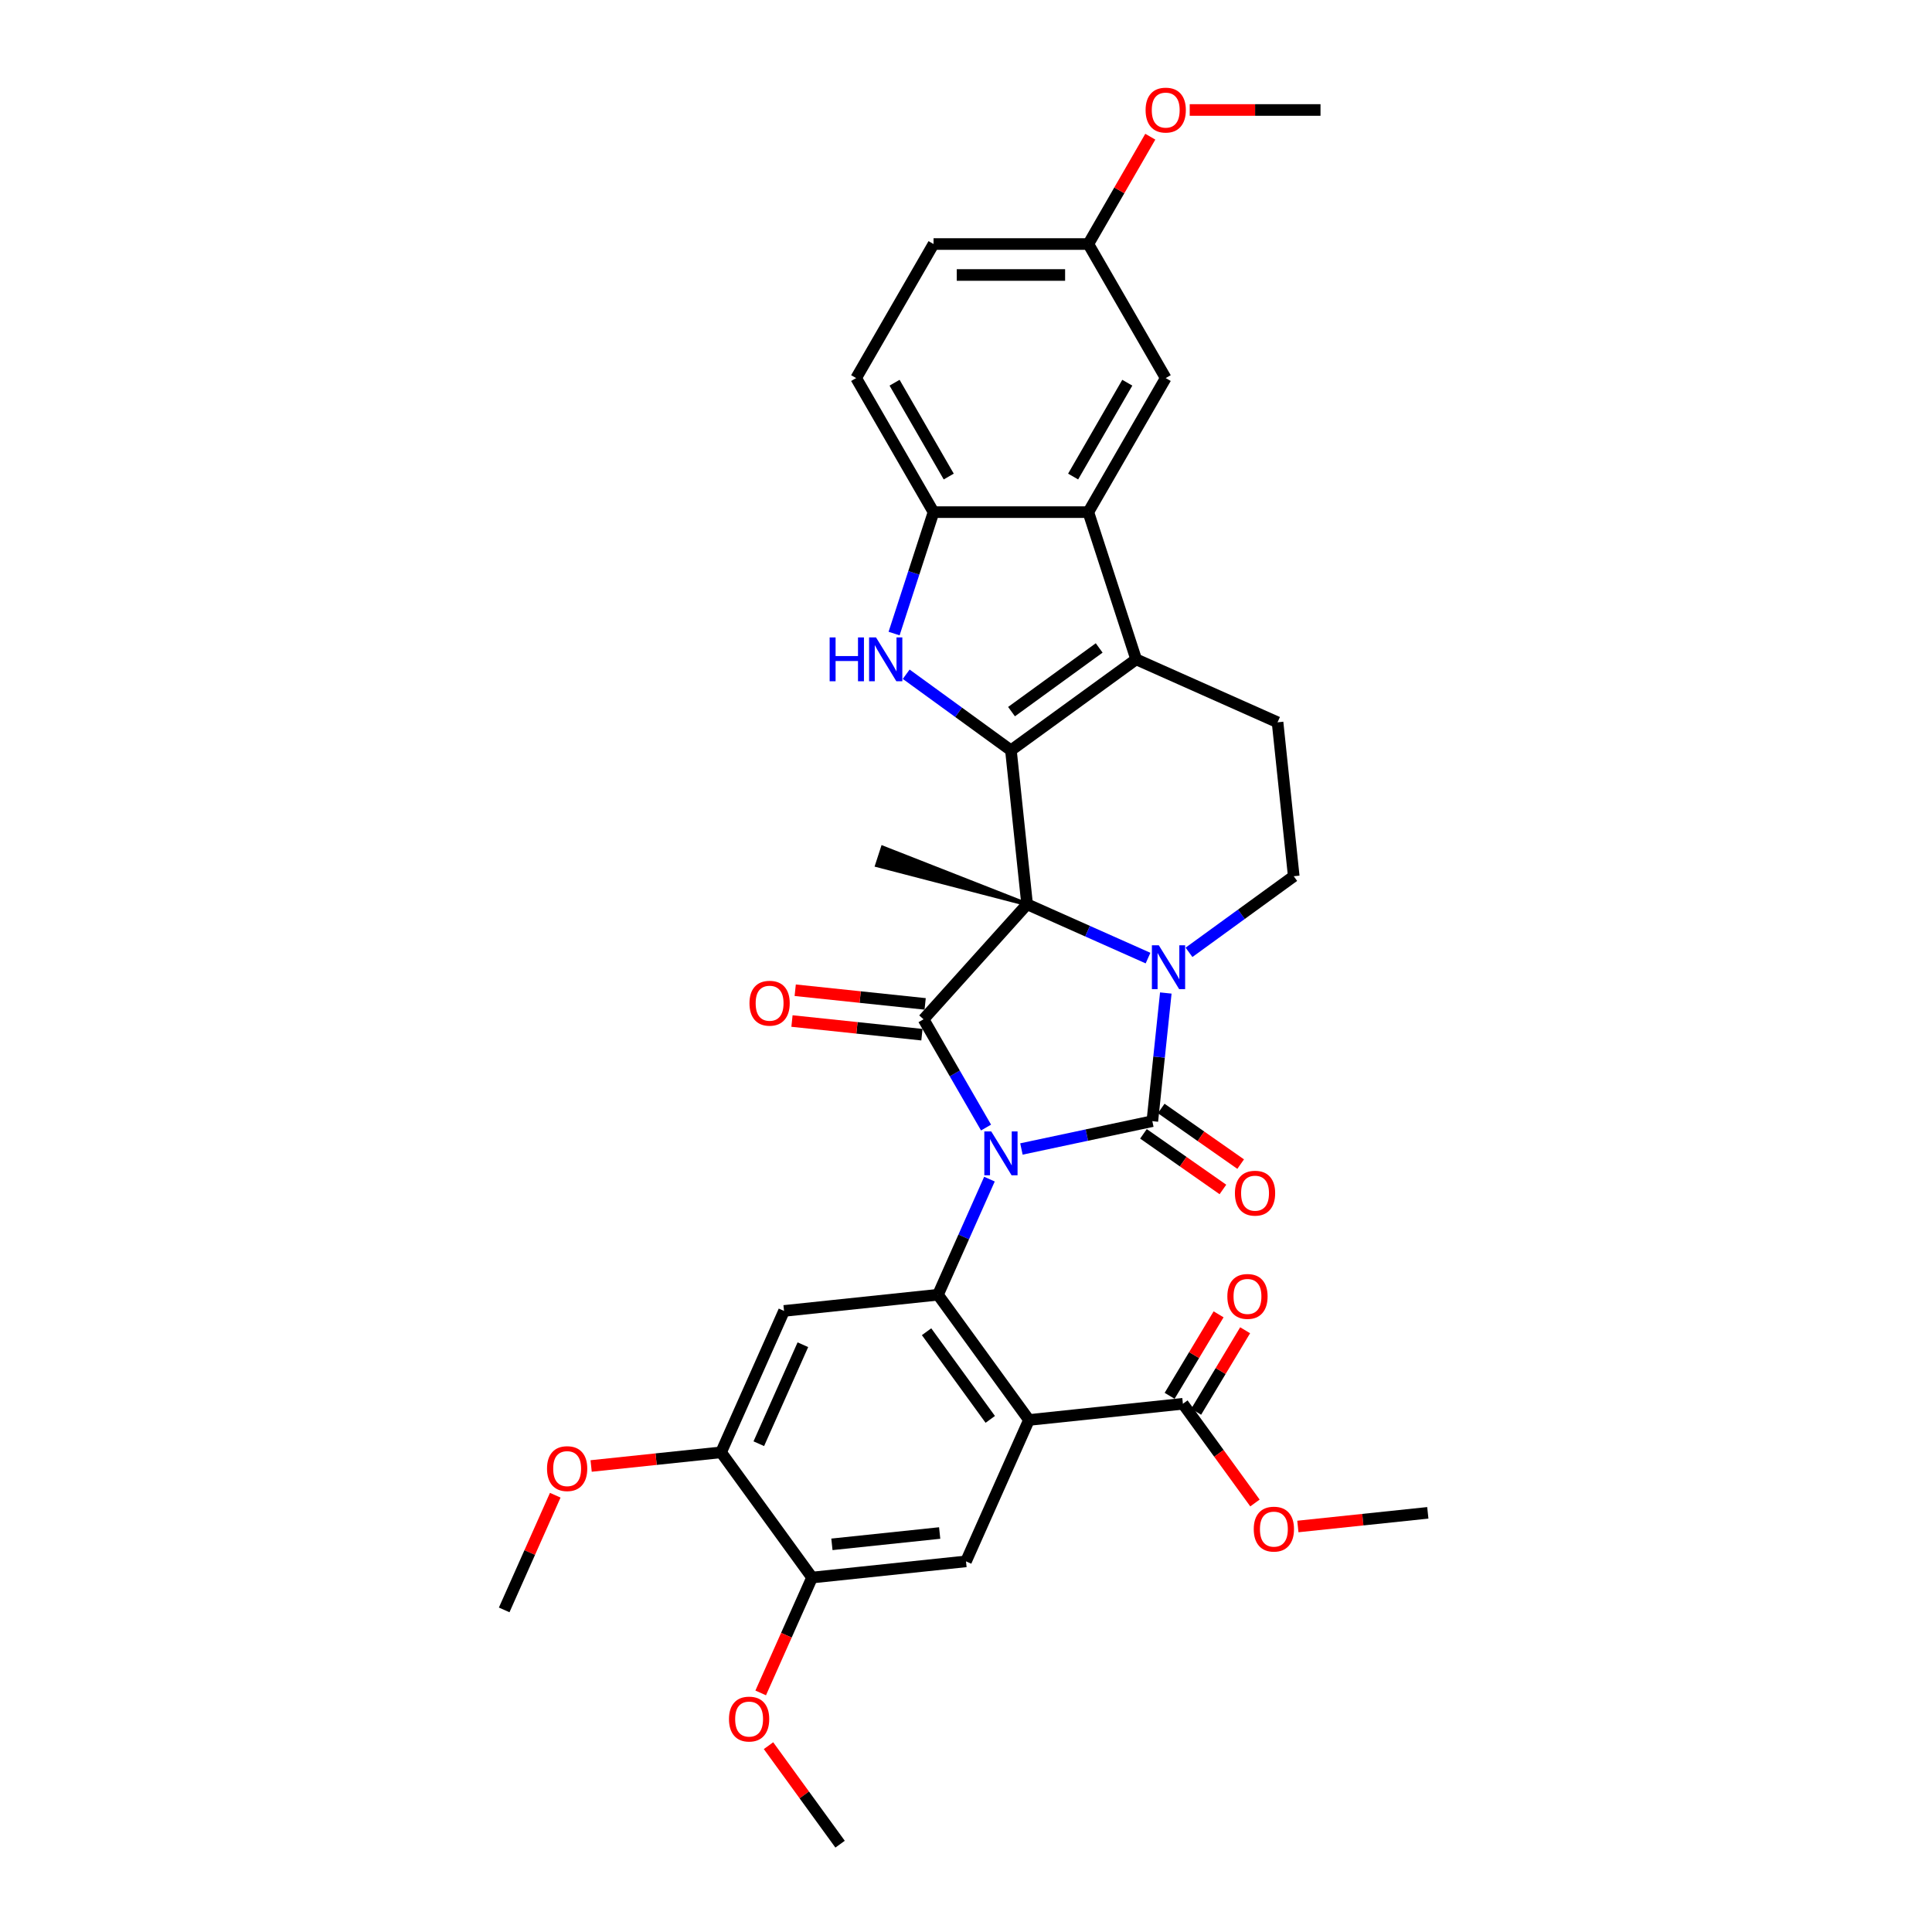 <?xml version='1.0' encoding='iso-8859-1'?>
<svg version='1.1' baseProfile='full'
              xmlns='http://www.w3.org/2000/svg'
                      xmlns:rdkit='http://www.rdkit.org/xml'
                      xmlns:xlink='http://www.w3.org/1999/xlink'
                  xml:space='preserve'
width='1000px' height='1000px' viewBox='0 0 1000 1000'>
<!-- END OF HEADER -->
<rect style='opacity:1.0;fill:#FFFFFF;stroke:none' width='1000' height='1000' x='0' y='0'> </rect>
<path class='bond-1' d='M 528.689,594.712 L 562.568,587.51' style='fill:none;fill-rule:evenodd;stroke:#0000FF;stroke-width:6px;stroke-linecap:butt;stroke-linejoin:miter;stroke-opacity:1' />
<path class='bond-1' d='M 562.568,587.51 L 596.448,580.309' style='fill:none;fill-rule:evenodd;stroke:#000000;stroke-width:6px;stroke-linecap:butt;stroke-linejoin:miter;stroke-opacity:1' />
<path class='bond-3' d='M 510.375,583.619 L 494.199,555.601' style='fill:none;fill-rule:evenodd;stroke:#0000FF;stroke-width:6px;stroke-linecap:butt;stroke-linejoin:miter;stroke-opacity:1' />
<path class='bond-3' d='M 494.199,555.601 L 478.023,527.583' style='fill:none;fill-rule:evenodd;stroke:#000000;stroke-width:6px;stroke-linecap:butt;stroke-linejoin:miter;stroke-opacity:1' />
<path class='bond-5' d='M 512.139,610.314 L 498.817,640.235' style='fill:none;fill-rule:evenodd;stroke:#0000FF;stroke-width:6px;stroke-linecap:butt;stroke-linejoin:miter;stroke-opacity:1' />
<path class='bond-5' d='M 498.817,640.235 L 485.495,670.157' style='fill:none;fill-rule:evenodd;stroke:#000000;stroke-width:6px;stroke-linecap:butt;stroke-linejoin:miter;stroke-opacity:1' />
<path class='bond-0' d='M 531.632,468.044 L 478.023,527.583' style='fill:none;fill-rule:evenodd;stroke:#000000;stroke-width:6px;stroke-linecap:butt;stroke-linejoin:miter;stroke-opacity:1' />
<path class='bond-4' d='M 531.632,468.044 L 523.257,388.366' style='fill:none;fill-rule:evenodd;stroke:#000000;stroke-width:6px;stroke-linecap:butt;stroke-linejoin:miter;stroke-opacity:1' />
<path class='bond-23' d='M 531.632,468.044 L 456.921,438.715 L 453.95,447.858 Z' style='fill:#000000;fill-rule:evenodd;fill-opacity:1;stroke:#000000;stroke-width:2px;stroke-linecap:butt;stroke-linejoin:miter;stroke-opacity:1;' />
<path class='bond-34' d='M 531.632,468.044 L 562.923,481.976' style='fill:none;fill-rule:evenodd;stroke:#000000;stroke-width:6px;stroke-linecap:butt;stroke-linejoin:miter;stroke-opacity:1' />
<path class='bond-34' d='M 562.923,481.976 L 594.215,495.908' style='fill:none;fill-rule:evenodd;stroke:#0000FF;stroke-width:6px;stroke-linecap:butt;stroke-linejoin:miter;stroke-opacity:1' />
<path class='bond-2' d='M 596.448,580.309 L 599.934,547.144' style='fill:none;fill-rule:evenodd;stroke:#000000;stroke-width:6px;stroke-linecap:butt;stroke-linejoin:miter;stroke-opacity:1' />
<path class='bond-2' d='M 599.934,547.144 L 603.42,513.978' style='fill:none;fill-rule:evenodd;stroke:#0000FF;stroke-width:6px;stroke-linecap:butt;stroke-linejoin:miter;stroke-opacity:1' />
<path class='bond-18' d='M 591.853,586.872 L 612.414,601.268' style='fill:none;fill-rule:evenodd;stroke:#000000;stroke-width:6px;stroke-linecap:butt;stroke-linejoin:miter;stroke-opacity:1' />
<path class='bond-18' d='M 612.414,601.268 L 632.975,615.664' style='fill:none;fill-rule:evenodd;stroke:#FF0000;stroke-width:6px;stroke-linecap:butt;stroke-linejoin:miter;stroke-opacity:1' />
<path class='bond-18' d='M 601.043,573.746 L 621.604,588.142' style='fill:none;fill-rule:evenodd;stroke:#000000;stroke-width:6px;stroke-linecap:butt;stroke-linejoin:miter;stroke-opacity:1' />
<path class='bond-18' d='M 621.604,588.142 L 642.165,602.539' style='fill:none;fill-rule:evenodd;stroke:#FF0000;stroke-width:6px;stroke-linecap:butt;stroke-linejoin:miter;stroke-opacity:1' />
<path class='bond-14' d='M 615.43,492.924 L 642.534,473.231' style='fill:none;fill-rule:evenodd;stroke:#0000FF;stroke-width:6px;stroke-linecap:butt;stroke-linejoin:miter;stroke-opacity:1' />
<path class='bond-14' d='M 642.534,473.231 L 669.639,453.539' style='fill:none;fill-rule:evenodd;stroke:#000000;stroke-width:6px;stroke-linecap:butt;stroke-linejoin:miter;stroke-opacity:1' />
<path class='bond-19' d='M 478.86,519.615 L 445.23,516.08' style='fill:none;fill-rule:evenodd;stroke:#000000;stroke-width:6px;stroke-linecap:butt;stroke-linejoin:miter;stroke-opacity:1' />
<path class='bond-19' d='M 445.23,516.08 L 411.6,512.546' style='fill:none;fill-rule:evenodd;stroke:#FF0000;stroke-width:6px;stroke-linecap:butt;stroke-linejoin:miter;stroke-opacity:1' />
<path class='bond-19' d='M 477.185,535.551 L 443.555,532.016' style='fill:none;fill-rule:evenodd;stroke:#000000;stroke-width:6px;stroke-linecap:butt;stroke-linejoin:miter;stroke-opacity:1' />
<path class='bond-19' d='M 443.555,532.016 L 409.925,528.481' style='fill:none;fill-rule:evenodd;stroke:#FF0000;stroke-width:6px;stroke-linecap:butt;stroke-linejoin:miter;stroke-opacity:1' />
<path class='bond-6' d='M 523.257,388.366 L 588.073,341.274' style='fill:none;fill-rule:evenodd;stroke:#000000;stroke-width:6px;stroke-linecap:butt;stroke-linejoin:miter;stroke-opacity:1' />
<path class='bond-6' d='M 523.561,368.339 L 568.933,335.375' style='fill:none;fill-rule:evenodd;stroke:#000000;stroke-width:6px;stroke-linecap:butt;stroke-linejoin:miter;stroke-opacity:1' />
<path class='bond-8' d='M 523.257,388.366 L 496.153,368.673' style='fill:none;fill-rule:evenodd;stroke:#000000;stroke-width:6px;stroke-linecap:butt;stroke-linejoin:miter;stroke-opacity:1' />
<path class='bond-8' d='M 496.153,368.673 L 469.049,348.981' style='fill:none;fill-rule:evenodd;stroke:#0000FF;stroke-width:6px;stroke-linecap:butt;stroke-linejoin:miter;stroke-opacity:1' />
<path class='bond-7' d='M 485.495,670.157 L 532.587,734.973' style='fill:none;fill-rule:evenodd;stroke:#000000;stroke-width:6px;stroke-linecap:butt;stroke-linejoin:miter;stroke-opacity:1' />
<path class='bond-7' d='M 479.595,689.298 L 512.56,734.669' style='fill:none;fill-rule:evenodd;stroke:#000000;stroke-width:6px;stroke-linecap:butt;stroke-linejoin:miter;stroke-opacity:1' />
<path class='bond-10' d='M 485.495,670.157 L 405.817,678.532' style='fill:none;fill-rule:evenodd;stroke:#000000;stroke-width:6px;stroke-linecap:butt;stroke-linejoin:miter;stroke-opacity:1' />
<path class='bond-9' d='M 588.073,341.274 L 563.316,265.078' style='fill:none;fill-rule:evenodd;stroke:#000000;stroke-width:6px;stroke-linecap:butt;stroke-linejoin:miter;stroke-opacity:1' />
<path class='bond-36' d='M 588.073,341.274 L 661.264,373.861' style='fill:none;fill-rule:evenodd;stroke:#000000;stroke-width:6px;stroke-linecap:butt;stroke-linejoin:miter;stroke-opacity:1' />
<path class='bond-12' d='M 532.587,734.973 L 500,808.164' style='fill:none;fill-rule:evenodd;stroke:#000000;stroke-width:6px;stroke-linecap:butt;stroke-linejoin:miter;stroke-opacity:1' />
<path class='bond-13' d='M 532.587,734.973 L 612.265,726.599' style='fill:none;fill-rule:evenodd;stroke:#000000;stroke-width:6px;stroke-linecap:butt;stroke-linejoin:miter;stroke-opacity:1' />
<path class='bond-11' d='M 462.778,327.926 L 472.988,296.502' style='fill:none;fill-rule:evenodd;stroke:#0000FF;stroke-width:6px;stroke-linecap:butt;stroke-linejoin:miter;stroke-opacity:1' />
<path class='bond-11' d='M 472.988,296.502 L 483.199,265.078' style='fill:none;fill-rule:evenodd;stroke:#000000;stroke-width:6px;stroke-linecap:butt;stroke-linejoin:miter;stroke-opacity:1' />
<path class='bond-20' d='M 563.316,265.078 L 603.374,195.694' style='fill:none;fill-rule:evenodd;stroke:#000000;stroke-width:6px;stroke-linecap:butt;stroke-linejoin:miter;stroke-opacity:1' />
<path class='bond-20' d='M 555.448,246.659 L 583.489,198.09' style='fill:none;fill-rule:evenodd;stroke:#000000;stroke-width:6px;stroke-linecap:butt;stroke-linejoin:miter;stroke-opacity:1' />
<path class='bond-37' d='M 563.316,265.078 L 483.199,265.078' style='fill:none;fill-rule:evenodd;stroke:#000000;stroke-width:6px;stroke-linecap:butt;stroke-linejoin:miter;stroke-opacity:1' />
<path class='bond-16' d='M 405.817,678.532 L 373.23,751.722' style='fill:none;fill-rule:evenodd;stroke:#000000;stroke-width:6px;stroke-linecap:butt;stroke-linejoin:miter;stroke-opacity:1' />
<path class='bond-16' d='M 415.567,696.028 L 392.756,747.261' style='fill:none;fill-rule:evenodd;stroke:#000000;stroke-width:6px;stroke-linecap:butt;stroke-linejoin:miter;stroke-opacity:1' />
<path class='bond-22' d='M 483.199,265.078 L 443.14,195.694' style='fill:none;fill-rule:evenodd;stroke:#000000;stroke-width:6px;stroke-linecap:butt;stroke-linejoin:miter;stroke-opacity:1' />
<path class='bond-22' d='M 491.067,246.659 L 463.026,198.09' style='fill:none;fill-rule:evenodd;stroke:#000000;stroke-width:6px;stroke-linecap:butt;stroke-linejoin:miter;stroke-opacity:1' />
<path class='bond-35' d='M 500,808.164 L 420.322,816.539' style='fill:none;fill-rule:evenodd;stroke:#000000;stroke-width:6px;stroke-linecap:butt;stroke-linejoin:miter;stroke-opacity:1' />
<path class='bond-35' d='M 486.373,793.485 L 430.599,799.347' style='fill:none;fill-rule:evenodd;stroke:#000000;stroke-width:6px;stroke-linecap:butt;stroke-linejoin:miter;stroke-opacity:1' />
<path class='bond-21' d='M 619.132,730.725 L 631.804,709.637' style='fill:none;fill-rule:evenodd;stroke:#000000;stroke-width:6px;stroke-linecap:butt;stroke-linejoin:miter;stroke-opacity:1' />
<path class='bond-21' d='M 631.804,709.637 L 644.476,688.548' style='fill:none;fill-rule:evenodd;stroke:#FF0000;stroke-width:6px;stroke-linecap:butt;stroke-linejoin:miter;stroke-opacity:1' />
<path class='bond-21' d='M 605.398,722.472 L 618.07,701.384' style='fill:none;fill-rule:evenodd;stroke:#000000;stroke-width:6px;stroke-linecap:butt;stroke-linejoin:miter;stroke-opacity:1' />
<path class='bond-21' d='M 618.07,701.384 L 630.742,680.295' style='fill:none;fill-rule:evenodd;stroke:#FF0000;stroke-width:6px;stroke-linecap:butt;stroke-linejoin:miter;stroke-opacity:1' />
<path class='bond-25' d='M 612.265,726.599 L 630.915,752.269' style='fill:none;fill-rule:evenodd;stroke:#000000;stroke-width:6px;stroke-linecap:butt;stroke-linejoin:miter;stroke-opacity:1' />
<path class='bond-25' d='M 630.915,752.269 L 649.566,777.939' style='fill:none;fill-rule:evenodd;stroke:#FF0000;stroke-width:6px;stroke-linecap:butt;stroke-linejoin:miter;stroke-opacity:1' />
<path class='bond-15' d='M 669.639,453.539 L 661.264,373.861' style='fill:none;fill-rule:evenodd;stroke:#000000;stroke-width:6px;stroke-linecap:butt;stroke-linejoin:miter;stroke-opacity:1' />
<path class='bond-17' d='M 373.23,751.722 L 420.322,816.539' style='fill:none;fill-rule:evenodd;stroke:#000000;stroke-width:6px;stroke-linecap:butt;stroke-linejoin:miter;stroke-opacity:1' />
<path class='bond-26' d='M 373.23,751.722 L 339.6,755.257' style='fill:none;fill-rule:evenodd;stroke:#000000;stroke-width:6px;stroke-linecap:butt;stroke-linejoin:miter;stroke-opacity:1' />
<path class='bond-26' d='M 339.6,755.257 L 305.97,758.792' style='fill:none;fill-rule:evenodd;stroke:#FF0000;stroke-width:6px;stroke-linecap:butt;stroke-linejoin:miter;stroke-opacity:1' />
<path class='bond-28' d='M 420.322,816.539 L 407.028,846.396' style='fill:none;fill-rule:evenodd;stroke:#000000;stroke-width:6px;stroke-linecap:butt;stroke-linejoin:miter;stroke-opacity:1' />
<path class='bond-28' d='M 407.028,846.396 L 393.735,876.254' style='fill:none;fill-rule:evenodd;stroke:#FF0000;stroke-width:6px;stroke-linecap:butt;stroke-linejoin:miter;stroke-opacity:1' />
<path class='bond-24' d='M 603.374,195.694 L 563.316,126.311' style='fill:none;fill-rule:evenodd;stroke:#000000;stroke-width:6px;stroke-linecap:butt;stroke-linejoin:miter;stroke-opacity:1' />
<path class='bond-27' d='M 443.14,195.694 L 483.199,126.311' style='fill:none;fill-rule:evenodd;stroke:#000000;stroke-width:6px;stroke-linecap:butt;stroke-linejoin:miter;stroke-opacity:1' />
<path class='bond-29' d='M 563.316,126.311 L 579.353,98.533' style='fill:none;fill-rule:evenodd;stroke:#000000;stroke-width:6px;stroke-linecap:butt;stroke-linejoin:miter;stroke-opacity:1' />
<path class='bond-29' d='M 579.353,98.533 L 595.391,70.756' style='fill:none;fill-rule:evenodd;stroke:#FF0000;stroke-width:6px;stroke-linecap:butt;stroke-linejoin:miter;stroke-opacity:1' />
<path class='bond-38' d='M 563.316,126.311 L 483.199,126.311' style='fill:none;fill-rule:evenodd;stroke:#000000;stroke-width:6px;stroke-linecap:butt;stroke-linejoin:miter;stroke-opacity:1' />
<path class='bond-38' d='M 551.298,142.334 L 495.216,142.334' style='fill:none;fill-rule:evenodd;stroke:#000000;stroke-width:6px;stroke-linecap:butt;stroke-linejoin:miter;stroke-opacity:1' />
<path class='bond-30' d='M 671.775,790.11 L 705.405,786.575' style='fill:none;fill-rule:evenodd;stroke:#FF0000;stroke-width:6px;stroke-linecap:butt;stroke-linejoin:miter;stroke-opacity:1' />
<path class='bond-30' d='M 705.405,786.575 L 739.035,783.04' style='fill:none;fill-rule:evenodd;stroke:#000000;stroke-width:6px;stroke-linecap:butt;stroke-linejoin:miter;stroke-opacity:1' />
<path class='bond-31' d='M 287.395,773.925 L 274.18,803.606' style='fill:none;fill-rule:evenodd;stroke:#FF0000;stroke-width:6px;stroke-linecap:butt;stroke-linejoin:miter;stroke-opacity:1' />
<path class='bond-31' d='M 274.18,803.606 L 260.965,833.288' style='fill:none;fill-rule:evenodd;stroke:#000000;stroke-width:6px;stroke-linecap:butt;stroke-linejoin:miter;stroke-opacity:1' />
<path class='bond-32' d='M 397.782,903.557 L 416.304,929.051' style='fill:none;fill-rule:evenodd;stroke:#FF0000;stroke-width:6px;stroke-linecap:butt;stroke-linejoin:miter;stroke-opacity:1' />
<path class='bond-32' d='M 416.304,929.051 L 434.827,954.545' style='fill:none;fill-rule:evenodd;stroke:#000000;stroke-width:6px;stroke-linecap:butt;stroke-linejoin:miter;stroke-opacity:1' />
<path class='bond-33' d='M 615.793,56.927 L 649.642,56.927' style='fill:none;fill-rule:evenodd;stroke:#FF0000;stroke-width:6px;stroke-linecap:butt;stroke-linejoin:miter;stroke-opacity:1' />
<path class='bond-33' d='M 649.642,56.927 L 683.492,56.927' style='fill:none;fill-rule:evenodd;stroke:#000000;stroke-width:6px;stroke-linecap:butt;stroke-linejoin:miter;stroke-opacity:1' />
<path  class='atom-0' d='M 513.066 585.622
L 520.501 597.639
Q 521.238 598.825, 522.424 600.972
Q 523.61 603.119, 523.674 603.248
L 523.674 585.622
L 526.686 585.622
L 526.686 608.311
L 523.578 608.311
L 515.598 595.172
Q 514.669 593.633, 513.675 591.871
Q 512.714 590.108, 512.425 589.564
L 512.425 608.311
L 509.477 608.311
L 509.477 585.622
L 513.066 585.622
' fill='#0000FF'/>
<path  class='atom-3' d='M 599.807 489.286
L 607.242 501.304
Q 607.979 502.489, 609.165 504.637
Q 610.351 506.784, 610.415 506.912
L 610.415 489.286
L 613.427 489.286
L 613.427 511.975
L 610.319 511.975
L 602.339 498.836
Q 601.41 497.298, 600.416 495.535
Q 599.455 493.773, 599.166 493.228
L 599.166 511.975
L 596.218 511.975
L 596.218 489.286
L 599.807 489.286
' fill='#0000FF'/>
<path  class='atom-9' d='M 429.423 329.929
L 432.499 329.929
L 432.499 339.576
L 444.1 339.576
L 444.1 329.929
L 447.177 329.929
L 447.177 352.619
L 444.1 352.619
L 444.1 342.139
L 432.499 342.139
L 432.499 352.619
L 429.423 352.619
L 429.423 329.929
' fill='#0000FF'/>
<path  class='atom-9' d='M 453.426 329.929
L 460.861 341.947
Q 461.598 343.133, 462.783 345.28
Q 463.969 347.427, 464.033 347.555
L 464.033 329.929
L 467.046 329.929
L 467.046 352.619
L 463.937 352.619
L 455.957 339.479
Q 455.028 337.941, 454.035 336.179
Q 453.073 334.416, 452.785 333.871
L 452.785 352.619
L 449.836 352.619
L 449.836 329.929
L 453.426 329.929
' fill='#0000FF'/>
<path  class='atom-19' d='M 639.193 617.594
Q 639.193 612.146, 641.885 609.101
Q 644.576 606.057, 649.608 606.057
Q 654.639 606.057, 657.331 609.101
Q 660.023 612.146, 660.023 617.594
Q 660.023 623.106, 657.299 626.247
Q 654.575 629.355, 649.608 629.355
Q 644.608 629.355, 641.885 626.247
Q 639.193 623.138, 639.193 617.594
M 649.608 626.791
Q 653.069 626.791, 654.928 624.484
Q 656.818 622.145, 656.818 617.594
Q 656.818 613.139, 654.928 610.896
Q 653.069 608.621, 649.608 608.621
Q 646.147 608.621, 644.256 610.864
Q 642.397 613.107, 642.397 617.594
Q 642.397 622.177, 644.256 624.484
Q 646.147 626.791, 649.608 626.791
' fill='#FF0000'/>
<path  class='atom-20' d='M 387.929 519.272
Q 387.929 513.824, 390.621 510.78
Q 393.313 507.735, 398.345 507.735
Q 403.376 507.735, 406.068 510.78
Q 408.76 513.824, 408.76 519.272
Q 408.76 524.784, 406.036 527.925
Q 403.312 531.034, 398.345 531.034
Q 393.345 531.034, 390.621 527.925
Q 387.929 524.816, 387.929 519.272
M 398.345 528.47
Q 401.806 528.47, 403.664 526.162
Q 405.555 523.823, 405.555 519.272
Q 405.555 514.818, 403.664 512.575
Q 401.806 510.299, 398.345 510.299
Q 394.883 510.299, 392.993 512.542
Q 391.134 514.786, 391.134 519.272
Q 391.134 523.855, 392.993 526.162
Q 394.883 528.47, 398.345 528.47
' fill='#FF0000'/>
<path  class='atom-22' d='M 635.275 671.038
Q 635.275 665.59, 637.967 662.545
Q 640.658 659.501, 645.69 659.501
Q 650.721 659.501, 653.413 662.545
Q 656.105 665.59, 656.105 671.038
Q 656.105 676.55, 653.381 679.691
Q 650.657 682.799, 645.69 682.799
Q 640.691 682.799, 637.967 679.691
Q 635.275 676.582, 635.275 671.038
M 645.69 680.235
Q 649.151 680.235, 651.01 677.928
Q 652.9 675.589, 652.9 671.038
Q 652.9 666.583, 651.01 664.34
Q 649.151 662.065, 645.69 662.065
Q 642.229 662.065, 640.338 664.308
Q 638.479 666.551, 638.479 671.038
Q 638.479 675.621, 640.338 677.928
Q 642.229 680.235, 645.69 680.235
' fill='#FF0000'/>
<path  class='atom-26' d='M 648.941 791.479
Q 648.941 786.031, 651.633 782.987
Q 654.325 779.942, 659.357 779.942
Q 664.388 779.942, 667.08 782.987
Q 669.772 786.031, 669.772 791.479
Q 669.772 796.991, 667.048 800.132
Q 664.324 803.24, 659.357 803.24
Q 654.357 803.24, 651.633 800.132
Q 648.941 797.023, 648.941 791.479
M 659.357 800.676
Q 662.818 800.676, 664.676 798.369
Q 666.567 796.03, 666.567 791.479
Q 666.567 787.025, 664.676 784.781
Q 662.818 782.506, 659.357 782.506
Q 655.896 782.506, 654.005 784.749
Q 652.146 786.992, 652.146 791.479
Q 652.146 796.062, 654.005 798.369
Q 655.896 800.676, 659.357 800.676
' fill='#FF0000'/>
<path  class='atom-27' d='M 283.136 760.161
Q 283.136 754.713, 285.828 751.669
Q 288.52 748.624, 293.552 748.624
Q 298.583 748.624, 301.275 751.669
Q 303.967 754.713, 303.967 760.161
Q 303.967 765.673, 301.243 768.814
Q 298.519 771.922, 293.552 771.922
Q 288.552 771.922, 285.828 768.814
Q 283.136 765.705, 283.136 760.161
M 293.552 769.358
Q 297.013 769.358, 298.871 767.051
Q 300.762 764.712, 300.762 760.161
Q 300.762 755.706, 298.871 753.463
Q 297.013 751.188, 293.552 751.188
Q 290.091 751.188, 288.2 753.431
Q 286.341 755.674, 286.341 760.161
Q 286.341 764.744, 288.2 767.051
Q 290.091 769.358, 293.552 769.358
' fill='#FF0000'/>
<path  class='atom-29' d='M 377.32 889.793
Q 377.32 884.345, 380.012 881.301
Q 382.704 878.256, 387.735 878.256
Q 392.766 878.256, 395.458 881.301
Q 398.15 884.345, 398.15 889.793
Q 398.15 895.305, 395.426 898.446
Q 392.702 901.555, 387.735 901.555
Q 382.736 901.555, 380.012 898.446
Q 377.32 895.337, 377.32 889.793
M 387.735 898.991
Q 391.196 898.991, 393.055 896.683
Q 394.946 894.344, 394.946 889.793
Q 394.946 885.339, 393.055 883.096
Q 391.196 880.82, 387.735 880.82
Q 384.274 880.82, 382.383 883.064
Q 380.524 885.307, 380.524 889.793
Q 380.524 894.376, 382.383 896.683
Q 384.274 898.991, 387.735 898.991
' fill='#FF0000'/>
<path  class='atom-30' d='M 592.959 56.991
Q 592.959 51.544, 595.651 48.499
Q 598.343 45.455, 603.374 45.455
Q 608.406 45.455, 611.098 48.499
Q 613.79 51.544, 613.79 56.991
Q 613.79 62.504, 611.066 65.644
Q 608.342 68.753, 603.374 68.753
Q 598.375 68.753, 595.651 65.644
Q 592.959 62.535, 592.959 56.991
M 603.374 66.189
Q 606.836 66.189, 608.694 63.882
Q 610.585 61.542, 610.585 56.991
Q 610.585 52.537, 608.694 50.294
Q 606.836 48.018, 603.374 48.018
Q 599.913 48.018, 598.023 50.262
Q 596.164 52.505, 596.164 56.991
Q 596.164 61.574, 598.023 63.882
Q 599.913 66.189, 603.374 66.189
' fill='#FF0000'/>
</svg>
